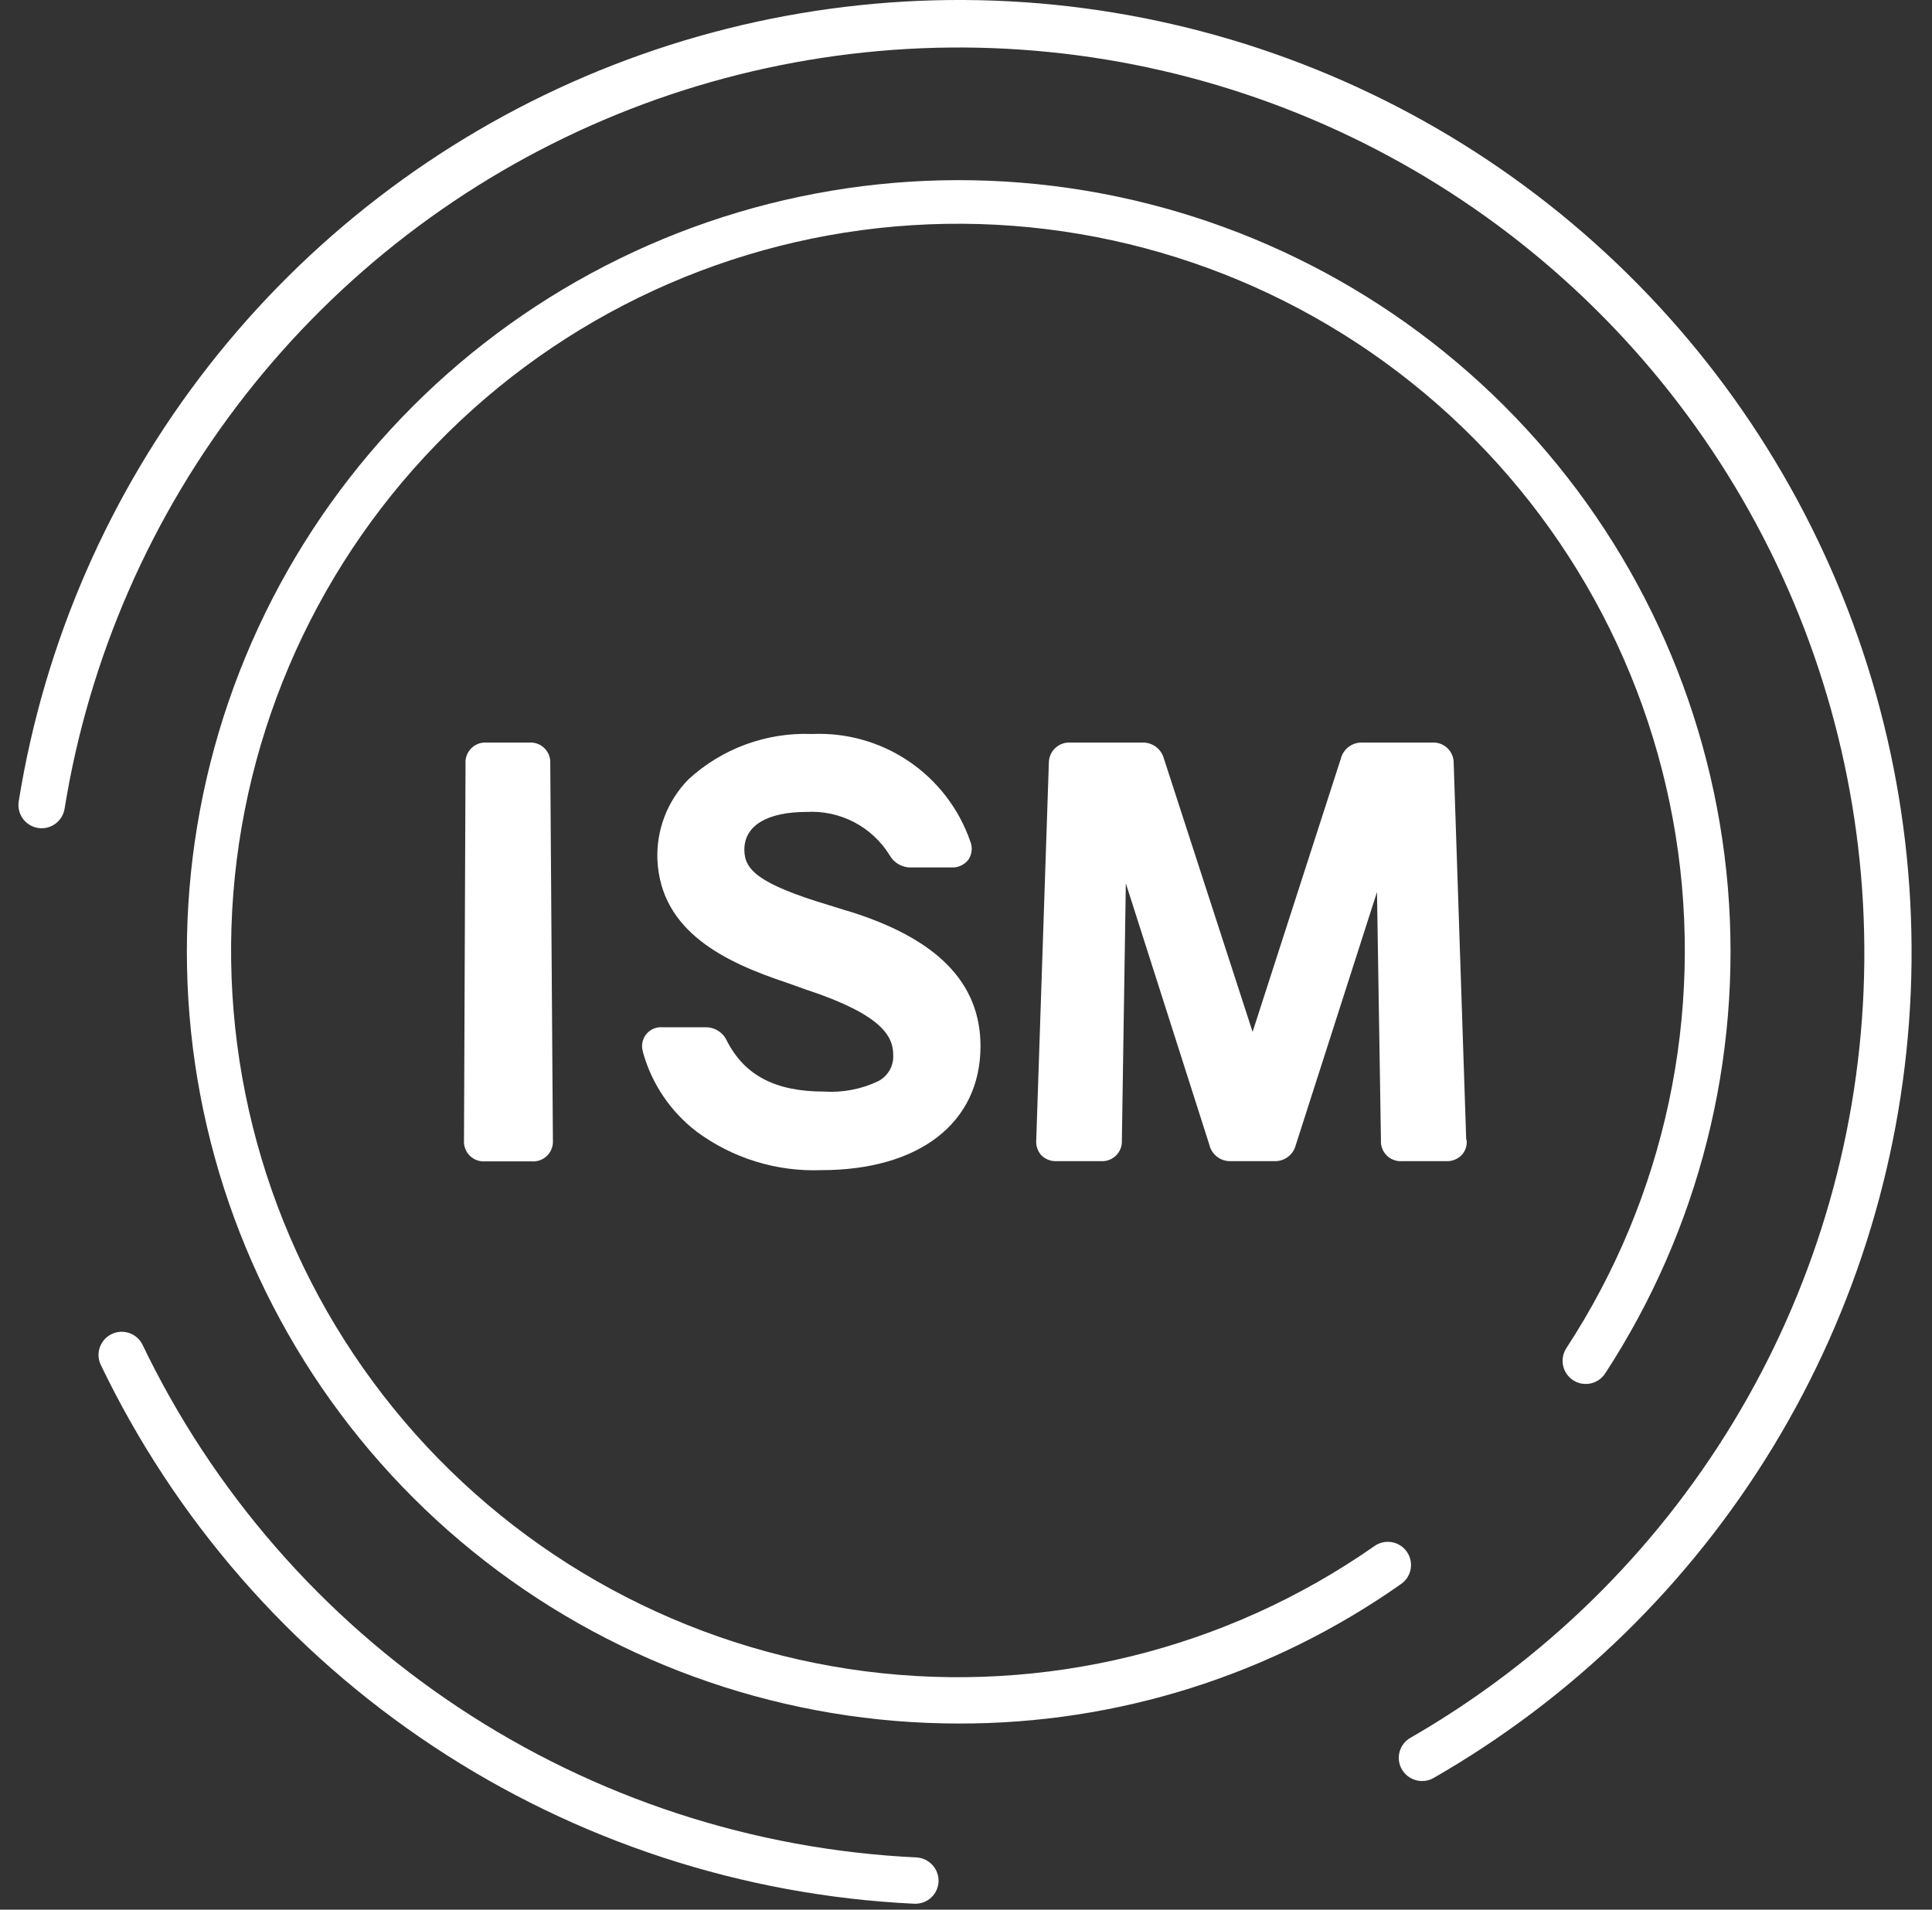<svg width="88" height="87" viewBox="0 0 88 87" fill="none" xmlns="http://www.w3.org/2000/svg">
<rect x="0" y="0" width="88" height="87" fill="#333333" stroke="none"/>
<path d="M41.7 86.729H41.65C33.829 86.359 26.254 83.88 19.728 79.555C13.201 75.229 7.967 69.218 4.58 62.159C4.468 61.909 4.458 61.624 4.552 61.366C4.646 61.108 4.837 60.897 5.084 60.778C5.331 60.658 5.615 60.639 5.875 60.725C6.136 60.812 6.353 60.996 6.48 61.239C9.701 67.955 14.679 73.674 20.887 77.79C27.094 81.906 34.3 84.266 41.74 84.619C42.019 84.634 42.281 84.757 42.47 84.963C42.659 85.168 42.759 85.44 42.75 85.719C42.738 85.99 42.623 86.246 42.427 86.435C42.232 86.623 41.971 86.728 41.7 86.729Z" fill="white"/>
<path d="M64.774 81.139C64.588 81.139 64.404 81.091 64.243 80.998C64.081 80.904 63.947 80.771 63.854 80.609C63.784 80.489 63.739 80.357 63.721 80.219C63.703 80.082 63.712 79.942 63.749 79.808C63.785 79.674 63.847 79.549 63.932 79.439C64.017 79.329 64.123 79.238 64.244 79.169C70.279 75.696 75.337 70.751 78.946 64.796C82.555 58.841 84.598 52.069 84.884 45.111C85.17 38.154 83.69 31.237 80.583 25.006C77.475 18.774 72.841 13.431 67.111 9.473C61.381 5.516 54.743 3.073 47.815 2.373C40.887 1.673 33.894 2.738 27.489 5.468C21.083 8.199 15.473 12.507 11.181 17.991C6.89 23.474 4.056 29.955 2.944 36.829C2.924 36.968 2.876 37.1 2.804 37.22C2.732 37.34 2.637 37.444 2.524 37.527C2.411 37.61 2.283 37.67 2.147 37.703C2.012 37.736 1.87 37.742 1.732 37.72C1.594 37.698 1.462 37.649 1.343 37.576C1.224 37.502 1.12 37.406 1.039 37.293C0.957 37.179 0.899 37.051 0.867 36.914C0.835 36.778 0.831 36.637 0.854 36.499C2.017 29.266 4.992 22.444 9.503 16.672C14.014 10.899 19.913 6.362 26.651 3.485C33.389 0.608 40.745 -0.516 48.035 0.218C55.324 0.953 62.309 3.521 68.338 7.684C74.367 11.847 79.243 17.468 82.512 24.025C85.781 30.581 87.337 37.859 87.033 45.179C86.73 52.499 84.578 59.623 80.777 65.887C76.977 72.15 71.653 77.349 65.3 80.999C65.139 81.093 64.956 81.141 64.77 81.139" fill="white"/>
<path d="M43.694 78.519C35.872 78.525 28.271 75.922 22.095 71.122C15.919 66.323 11.52 59.6 9.594 52.019C7.668 44.438 8.326 36.431 11.462 29.265C14.599 22.1 20.036 16.185 26.912 12.457C33.789 8.729 41.712 7.401 49.428 8.682C57.144 9.964 64.213 13.782 69.515 19.533C74.817 25.284 78.05 32.639 78.702 40.433C79.353 48.228 77.387 56.018 73.114 62.569C73.038 62.685 72.941 62.786 72.827 62.864C72.712 62.943 72.584 62.998 72.448 63.027C72.313 63.055 72.173 63.057 72.036 63.032C71.9 63.007 71.77 62.955 71.654 62.879C71.538 62.804 71.438 62.706 71.359 62.592C71.281 62.477 71.225 62.349 71.197 62.213C71.168 62.078 71.166 61.938 71.191 61.802C71.217 61.665 71.269 61.535 71.344 61.419C75.85 54.528 77.626 46.205 76.326 38.074C75.026 29.944 70.743 22.589 64.313 17.446C57.883 12.303 49.768 9.741 41.55 10.259C33.333 10.777 25.603 14.338 19.87 20.248C14.137 26.158 10.812 33.992 10.543 42.222C10.274 50.451 13.082 58.485 18.418 64.756C23.754 71.027 31.235 75.085 39.401 76.138C47.567 77.19 55.832 75.162 62.584 70.449C62.697 70.365 62.827 70.305 62.964 70.271C63.101 70.238 63.243 70.232 63.383 70.255C63.522 70.277 63.655 70.328 63.775 70.403C63.895 70.478 63.998 70.576 64.079 70.692C64.16 70.808 64.217 70.938 64.246 71.076C64.276 71.214 64.277 71.357 64.251 71.496C64.224 71.634 64.17 71.766 64.091 71.884C64.013 72.001 63.912 72.102 63.794 72.179C57.906 76.319 50.881 78.533 43.684 78.519H43.694Z" fill="white"/>
<path d="M24.094 33.829H22.164C22.036 33.82 21.907 33.839 21.786 33.884C21.666 33.929 21.556 34 21.465 34.091C21.375 34.182 21.304 34.291 21.259 34.412C21.214 34.532 21.195 34.661 21.204 34.789L21.134 51.949C21.125 52.078 21.144 52.206 21.189 52.327C21.234 52.447 21.305 52.557 21.395 52.648C21.486 52.739 21.596 52.809 21.716 52.854C21.837 52.899 21.966 52.918 22.094 52.909H24.224C24.352 52.918 24.481 52.899 24.602 52.854C24.722 52.809 24.832 52.739 24.922 52.648C25.014 52.557 25.084 52.447 25.129 52.327C25.174 52.206 25.193 52.078 25.184 51.949L25.064 34.789C25.073 34.661 25.054 34.532 25.009 34.412C24.964 34.291 24.893 34.182 24.802 34.091C24.712 34 24.602 33.929 24.482 33.884C24.361 33.839 24.232 33.82 24.104 33.829H24.094Z" fill="white"/>
<path d="M38.564 41.489L37.764 41.239C34.504 40.259 33.904 39.609 33.904 38.709C33.904 37.619 34.934 36.989 36.744 36.989C37.49 36.948 38.234 37.108 38.898 37.453C39.561 37.797 40.119 38.314 40.514 38.949C40.611 39.126 40.754 39.273 40.929 39.374C41.103 39.474 41.303 39.525 41.504 39.519H43.334C43.483 39.528 43.633 39.499 43.769 39.436C43.905 39.374 44.023 39.278 44.114 39.159C44.194 39.038 44.243 38.899 44.257 38.754C44.271 38.609 44.249 38.464 44.194 38.329C43.68 36.846 42.7 35.568 41.401 34.687C40.102 33.806 38.552 33.368 36.984 33.439C34.907 33.357 32.883 34.101 31.354 35.509C30.881 35.992 30.512 36.567 30.27 37.198C30.027 37.83 29.916 38.504 29.944 39.179C30.104 42.449 33.024 43.839 35.864 44.779L36.754 45.099H36.764C40.224 46.249 40.684 47.239 40.684 48.059C40.698 48.301 40.642 48.541 40.523 48.752C40.404 48.963 40.228 49.136 40.014 49.249C39.242 49.62 38.388 49.785 37.534 49.729C35.324 49.729 33.924 48.999 33.114 47.429C33.031 47.239 32.894 47.078 32.719 46.966C32.545 46.854 32.341 46.796 32.134 46.799H30.174C30.034 46.788 29.893 46.811 29.765 46.867C29.636 46.922 29.522 47.008 29.434 47.118C29.347 47.228 29.287 47.357 29.261 47.495C29.235 47.633 29.242 47.775 29.284 47.909V47.929C29.683 49.369 30.539 50.64 31.724 51.549C33.361 52.764 35.363 53.384 37.4 53.309C41.88 53.309 44.66 51.149 44.66 47.659C44.66 44.759 42.67 42.739 38.58 41.489H38.564Z" fill="white"/>
<path d="M66.784 51.919L66.214 34.769V34.749C66.213 34.623 66.187 34.499 66.137 34.384C66.087 34.268 66.014 34.164 65.922 34.078C65.83 33.992 65.722 33.926 65.604 33.883C65.485 33.84 65.36 33.822 65.234 33.829H62.064C61.84 33.818 61.619 33.885 61.439 34.018C61.259 34.151 61.13 34.342 61.074 34.559L57.054 47.009L53.014 34.559C52.956 34.343 52.827 34.153 52.647 34.02C52.467 33.888 52.247 33.82 52.024 33.829H48.754C48.628 33.822 48.503 33.84 48.384 33.883C48.266 33.926 48.158 33.992 48.066 34.078C47.974 34.164 47.901 34.268 47.851 34.384C47.801 34.499 47.775 34.623 47.774 34.749L47.2 51.919C47.188 52.045 47.201 52.171 47.239 52.292C47.276 52.412 47.338 52.523 47.42 52.619C47.512 52.714 47.622 52.788 47.745 52.836C47.867 52.884 47.998 52.906 48.13 52.899H50.14C50.267 52.908 50.395 52.889 50.515 52.845C50.635 52.8 50.744 52.731 50.835 52.641C50.925 52.551 50.996 52.443 51.042 52.324C51.088 52.204 51.107 52.077 51.1 51.949L51.28 40.239L55.08 52.139C55.13 52.362 55.256 52.56 55.437 52.699C55.618 52.838 55.842 52.909 56.07 52.899H58.03C58.254 52.91 58.475 52.843 58.655 52.711C58.835 52.578 58.964 52.386 59.02 52.169L62.72 40.639L62.9 51.939C62.891 52.068 62.91 52.196 62.955 52.317C63 52.437 63.071 52.547 63.161 52.638C63.252 52.729 63.362 52.799 63.482 52.844C63.603 52.889 63.732 52.908 63.86 52.899H65.87C66.001 52.906 66.133 52.884 66.255 52.836C66.378 52.788 66.488 52.714 66.58 52.619C66.666 52.526 66.73 52.415 66.768 52.294C66.806 52.173 66.817 52.045 66.8 51.919H66.784Z" fill="white"/>
</svg>
